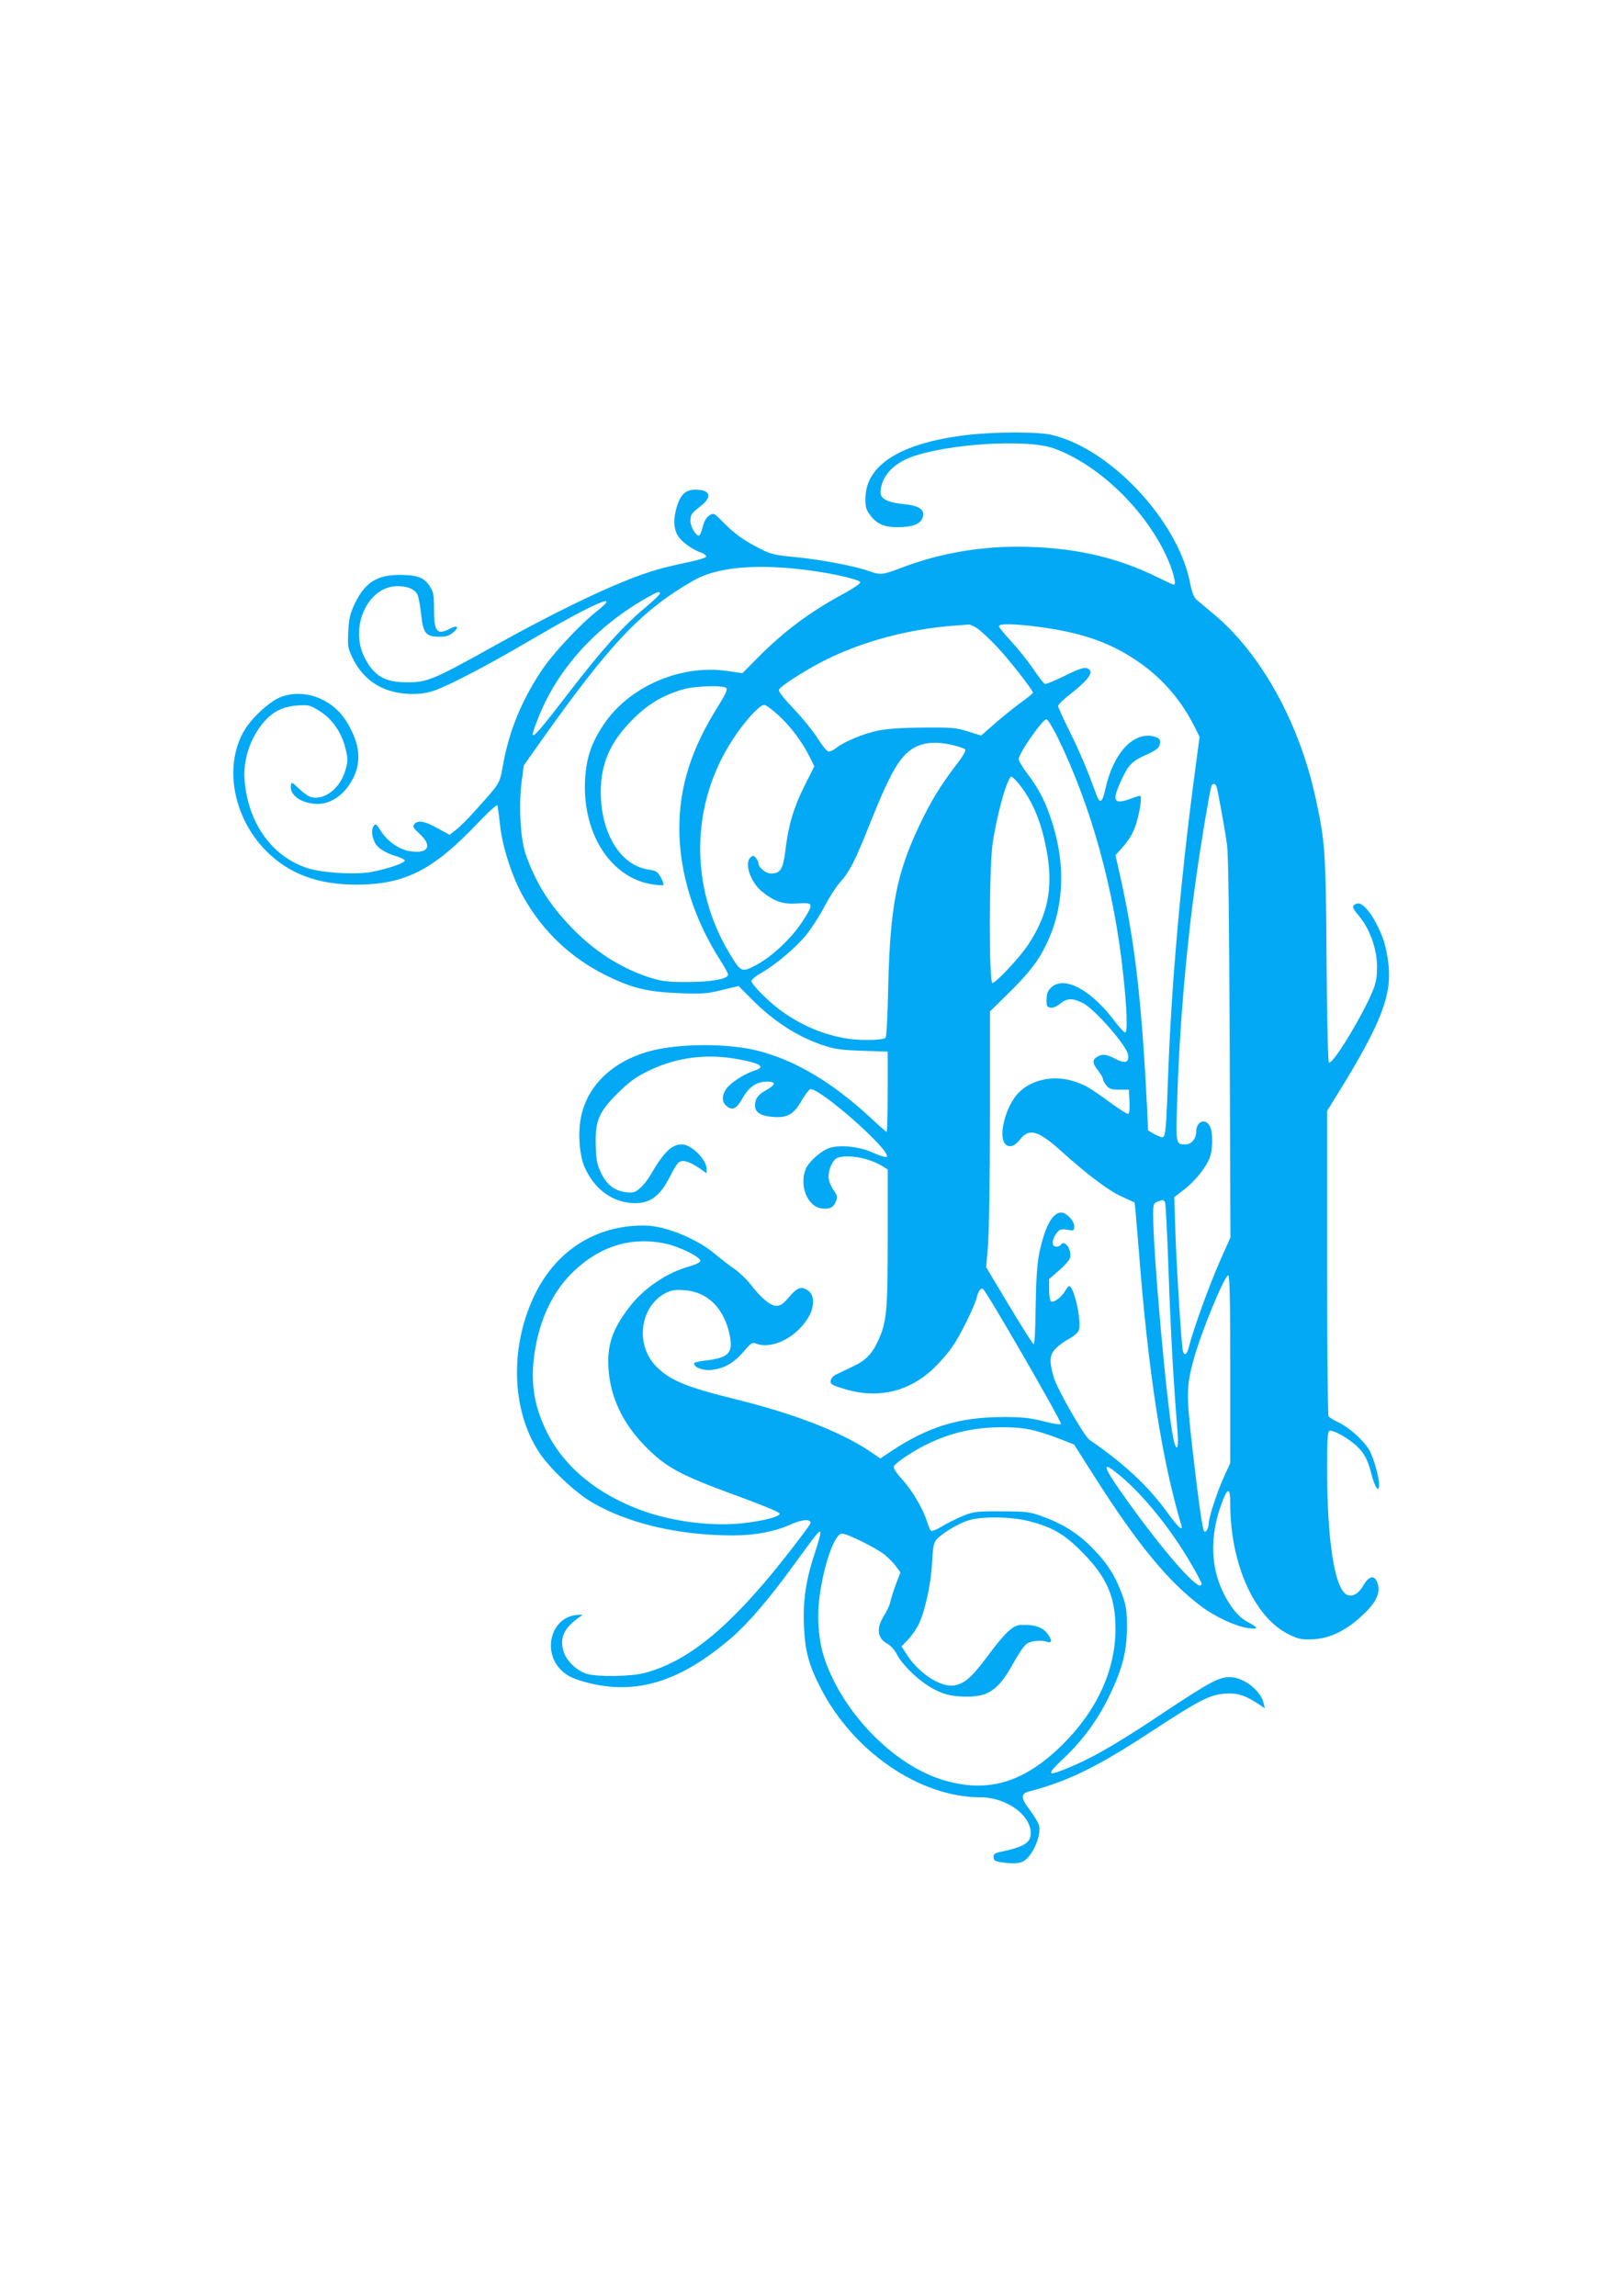 <?xml version="1.0" standalone="no"?>
<!DOCTYPE svg PUBLIC "-//W3C//DTD SVG 20010904//EN"
 "http://www.w3.org/TR/2001/REC-SVG-20010904/DTD/svg10.dtd">
<svg version="1.0" xmlns="http://www.w3.org/2000/svg"
 width="905pt" height="1280pt" viewBox="0 0 905 1280"
 preserveAspectRatio="xMidYMid meet">
<g transform="translate(0,1280) scale(0.1,-0.1)"
fill="#03a9f4" stroke="none">
<path d="M5385 10374 c-362 -44 -557 -166 -559 -350 -1 -52 3 -66 28 -98 36
-48 79 -66 153 -65 80 0 125 17 137 52 16 45 -16 68 -108 77 -84 8 -126 29
-126 63 0 82 64 158 166 197 201 76 646 104 798 51 245 -87 504 -333 629 -599
36 -78 59 -162 43 -162 -4 0 -41 17 -84 38 -235 118 -486 173 -782 174 -230 1
-454 -40 -666 -122 -89 -34 -105 -36 -162 -16 -83 30 -273 66 -408 79 -123 12
-146 17 -204 47 -91 46 -143 83 -206 147 -53 54 -54 55 -79 39 -16 -10 -29
-33 -36 -61 -6 -25 -15 -48 -19 -50 -15 -9 -50 47 -50 79 0 38 4 43 58 85 65
51 53 91 -28 91 -57 0 -84 -25 -106 -95 -20 -66 -18 -124 6 -162 20 -33 81
-78 132 -95 16 -6 27 -15 25 -22 -2 -6 -51 -21 -108 -32 -57 -12 -138 -31
-179 -44 -189 -56 -506 -205 -896 -422 -336 -187 -373 -203 -484 -202 -125 0
-184 35 -237 138 -86 169 17 396 181 398 59 1 102 -18 115 -50 6 -15 15 -65
20 -112 11 -102 27 -120 102 -120 36 0 55 6 76 24 35 30 25 43 -16 22 -74 -39
-91 -19 -91 105 0 84 -3 100 -23 130 -33 50 -69 63 -167 64 -130 0 -196 -43
-254 -165 -24 -53 -31 -81 -34 -153 -4 -82 -3 -91 27 -151 58 -118 164 -186
302 -194 53 -3 94 1 135 13 75 21 302 139 559 290 345 202 509 274 364 158
-99 -78 -249 -240 -311 -334 -112 -170 -179 -334 -213 -523 -20 -108 -12 -96
-153 -253 -40 -45 -89 -94 -109 -109 l-36 -28 -68 37 c-72 40 -109 46 -129 22
-10 -13 -6 -21 29 -53 74 -67 50 -113 -51 -98 -61 9 -126 54 -163 111 -27 43
-30 45 -42 29 -15 -21 -9 -66 13 -101 16 -25 60 -51 118 -68 22 -7 42 -17 43
-22 5 -13 -95 -47 -185 -64 -89 -17 -269 -6 -354 20 -199 63 -334 249 -354
489 -10 118 33 244 113 333 50 55 105 81 183 86 60 4 69 2 119 -29 71 -43 126
-121 147 -209 15 -61 15 -71 0 -123 -29 -101 -116 -169 -191 -150 -14 3 -45
25 -68 47 -39 38 -42 39 -45 18 -8 -55 60 -102 150 -103 64 0 131 40 175 106
63 93 68 188 15 299 -41 86 -91 140 -164 176 -78 40 -173 43 -244 10 -59 -28
-143 -106 -184 -169 -126 -196 -75 -494 115 -685 129 -128 287 -187 505 -187
267 1 424 80 672 341 66 69 109 108 112 100 2 -8 9 -59 15 -114 14 -123 69
-291 132 -400 107 -188 261 -334 453 -430 148 -74 235 -95 414 -102 126 -5
154 -3 236 17 l94 23 69 -69 c124 -126 255 -211 398 -260 68 -23 102 -28 223
-32 l142 -5 0 -223 c0 -123 -3 -224 -6 -224 -3 0 -43 34 -87 76 -215 200 -427
326 -639 378 -160 39 -417 39 -578 0 -215 -53 -363 -190 -400 -370 -19 -92 -9
-219 22 -286 51 -111 139 -180 243 -193 107 -14 170 26 230 144 18 37 40 73
49 80 21 17 58 7 113 -30 l43 -30 0 24 c0 53 -85 137 -139 137 -56 0 -102 -46
-174 -171 -15 -26 -41 -59 -59 -74 -27 -23 -39 -26 -74 -22 -65 7 -109 40
-141 105 -23 48 -29 72 -31 152 -5 139 16 190 122 295 63 62 100 90 166 122
159 79 331 101 511 67 126 -24 150 -43 82 -64 -53 -17 -130 -67 -153 -100 -25
-35 -26 -72 -2 -93 34 -31 58 -21 91 38 37 66 80 95 138 95 52 0 50 -17 -7
-49 -44 -24 -60 -47 -60 -84 0 -39 32 -59 102 -64 80 -6 115 15 159 93 18 30
38 58 46 61 45 17 451 -340 428 -376 -3 -5 -36 4 -73 21 -78 36 -186 48 -247
28 -47 -16 -114 -75 -132 -117 -37 -89 7 -205 83 -219 46 -8 70 2 84 36 11 27
10 34 -14 68 -15 22 -26 52 -26 70 0 48 25 99 52 108 60 19 173 -2 246 -46
l32 -20 0 -382 c0 -411 -6 -468 -53 -571 -35 -77 -71 -113 -145 -147 -37 -18
-78 -37 -92 -44 -14 -6 -26 -21 -28 -33 -3 -19 6 -25 65 -43 192 -62 369 -22
510 112 36 35 83 89 105 122 44 64 122 223 134 271 8 36 23 57 35 49 20 -12
441 -742 435 -753 -3 -5 -47 2 -97 15 -74 19 -117 24 -224 24 -246 0 -420 -54
-628 -192 l-58 -39 -68 46 c-159 105 -419 205 -731 282 -278 68 -372 106 -450
184 -120 121 -93 336 53 411 33 16 53 19 104 15 133 -10 225 -105 254 -261 16
-90 -12 -117 -138 -131 -35 -4 -63 -11 -63 -16 0 -23 51 -42 100 -36 69 8 121
38 176 101 41 49 49 54 71 45 93 -35 237 42 298 160 26 51 24 110 -4 132 -38
31 -64 24 -110 -31 -33 -39 -49 -50 -72 -50 -34 0 -87 45 -145 121 -21 27 -61
65 -88 84 -28 19 -77 57 -108 83 -72 61 -182 116 -284 143 -63 16 -97 19 -167
15 -237 -16 -433 -147 -546 -366 -149 -290 -144 -654 14 -895 57 -88 198 -222
293 -279 199 -118 485 -186 788 -186 125 0 234 21 323 61 64 29 111 32 111 8
0 -6 -66 -95 -147 -197 -300 -380 -533 -573 -775 -638 -76 -21 -263 -24 -325
-6 -58 17 -118 76 -132 130 -21 75 7 130 95 190 17 11 14 12 -23 8 -139 -14
-191 -201 -84 -307 26 -26 57 -43 105 -58 293 -91 550 -17 849 242 90 78 206
214 332 387 137 188 152 207 159 199 4 -3 -9 -53 -28 -110 -52 -153 -69 -270
-63 -414 6 -140 26 -216 94 -348 182 -354 553 -607 889 -607 156 0 302 -115
279 -221 -8 -36 -52 -59 -147 -79 -46 -9 -58 -15 -58 -30 0 -25 7 -28 73 -36
37 -4 67 -2 87 6 55 23 112 152 92 209 -6 15 -28 52 -51 82 -50 65 -50 90 -1
102 219 58 377 135 685 337 266 174 320 201 406 208 69 5 112 -9 188 -59 l34
-23 -7 30 c-18 72 -113 144 -190 144 -59 0 -116 -31 -351 -187 -248 -166 -390
-250 -511 -303 -162 -70 -170 -64 -58 42 104 99 185 210 249 342 73 149 99
251 99 386 0 88 -4 117 -26 178 -39 107 -83 177 -168 263 -81 82 -166 135
-283 177 -65 23 -87 26 -222 26 -139 1 -155 -1 -215 -25 -36 -15 -89 -41 -118
-59 -30 -18 -57 -29 -61 -24 -5 5 -14 27 -21 49 -23 73 -81 173 -137 234 -34
38 -53 67 -49 76 3 8 37 36 76 61 164 106 326 155 515 157 131 1 191 -11 332
-64 l82 -32 112 -176 c243 -382 413 -589 599 -728 77 -58 196 -112 261 -120
60 -7 59 0 -8 37 -32 17 -60 45 -89 87 -109 160 -129 354 -56 560 36 103 52
106 52 11 0 -335 133 -634 325 -729 58 -28 71 -31 138 -28 92 5 178 46 267
127 73 65 104 121 96 167 -13 67 -49 68 -85 4 -26 -45 -62 -65 -92 -49 -68 37
-109 303 -109 712 0 148 3 197 13 201 17 6 83 -28 134 -69 55 -45 80 -87 101
-175 18 -71 42 -105 42 -57 0 45 -31 153 -55 194 -31 54 -112 126 -173 155
-26 12 -50 27 -54 33 -4 6 -8 391 -8 856 l0 846 61 99 c244 395 303 551 280
730 -13 93 -26 136 -65 213 -37 73 -82 121 -106 115 -34 -9 -33 -21 4 -65 70
-81 111 -206 104 -318 -3 -54 -12 -84 -49 -161 -82 -167 -204 -358 -219 -342
-5 4 -11 262 -13 573 -4 607 -8 661 -63 910 -92 415 -302 794 -561 1012 -42
35 -86 72 -99 83 -17 15 -28 41 -39 100 -69 344 -443 743 -769 820 -77 19
-328 18 -481 -1z m-910 -749 c148 -17 317 -55 322 -71 2 -7 -38 -34 -89 -62
-190 -102 -334 -209 -482 -358 l-86 -87 -83 12 c-261 39 -551 -87 -692 -300
-69 -103 -98 -191 -103 -316 -12 -294 145 -536 373 -573 32 -5 61 -7 64 -4 3
3 -3 22 -14 42 -18 32 -26 38 -68 44 -156 22 -267 201 -267 433 0 157 52 277
175 401 86 87 167 136 281 170 67 20 227 25 244 8 8 -8 -5 -36 -45 -100 -150
-238 -217 -448 -217 -684 0 -245 80 -502 228 -733 24 -37 44 -74 44 -81 0 -24
-97 -41 -230 -41 -103 0 -138 4 -200 23 -163 51 -313 146 -442 280 -125 129
-199 248 -256 407 -30 86 -41 274 -23 410 l12 88 96 136 c387 546 561 729 851
895 126 72 334 93 607 61z m-795 -134 c0 -5 -35 -39 -78 -75 -128 -106 -246
-238 -435 -484 -212 -275 -227 -287 -162 -125 109 270 326 507 610 665 54 30
65 33 65 19z m1776 -199 c21 -16 70 -62 108 -103 67 -72 196 -237 196 -251 0
-3 -31 -29 -69 -56 -38 -28 -103 -80 -145 -117 l-75 -66 -73 23 c-65 21 -92
23 -248 22 -118 -1 -201 -7 -254 -17 -81 -17 -187 -61 -233 -97 -14 -11 -33
-20 -42 -20 -9 0 -35 31 -60 71 -24 39 -84 113 -133 165 -54 56 -88 99 -85
108 7 19 129 98 239 156 214 111 486 185 753 203 28 2 57 4 66 5 9 1 34 -11
55 -26z m337 13 c228 -30 384 -82 533 -180 142 -92 256 -220 332 -371 l31 -62
-29 -218 c-75 -564 -127 -1157 -145 -1634 -12 -343 -16 -380 -33 -380 -10 0
-31 9 -48 19 l-32 19 -6 129 c-30 592 -67 914 -146 1272 l-30 133 33 37 c49
54 74 100 90 166 14 53 21 107 18 127 -1 3 -24 -2 -51 -13 -101 -38 -113 -17
-56 104 39 85 60 105 144 142 44 20 64 34 68 51 8 31 -1 42 -41 50 -111 20
-218 -99 -261 -293 -18 -82 -31 -88 -53 -27 -49 135 -91 234 -147 347 -35 70
-64 134 -64 141 0 7 28 35 63 62 114 89 143 134 96 149 -16 5 -51 -7 -122 -43
-56 -27 -106 -48 -111 -45 -6 2 -35 40 -65 84 -29 43 -84 112 -122 153 -38 41
-69 79 -69 85 0 15 87 14 223 -4z m-1453 -492 c68 -62 133 -149 174 -231 l27
-54 -56 -111 c-60 -121 -89 -218 -106 -361 -12 -101 -28 -126 -80 -126 -28 0
-69 33 -69 55 0 6 -6 20 -14 30 -12 16 -16 17 -30 6 -37 -31 -3 -137 62 -191
69 -56 118 -73 200 -67 90 7 92 0 24 -104 -60 -92 -172 -196 -257 -240 -78
-41 -83 -39 -142 57 -229 373 -225 837 12 1200 65 101 150 194 176 194 10 0
45 -26 79 -57z m1560 -129 c186 -382 314 -847 364 -1324 20 -186 24 -312 11
-316 -5 -2 -30 24 -55 57 -132 178 -281 260 -356 196 -21 -19 -27 -33 -28 -68
-1 -38 2 -44 22 -47 13 -2 35 7 53 22 37 31 69 33 125 5 65 -31 247 -238 254
-289 7 -46 -17 -52 -77 -20 -42 22 -65 25 -92 10 -31 -16 -31 -37 0 -76 16
-20 29 -42 29 -49 0 -7 9 -23 19 -36 16 -20 29 -24 73 -24 l53 0 3 -67 c2 -47
-1 -68 -9 -68 -6 0 -50 28 -98 63 -118 86 -147 103 -215 122 -107 31 -224 5
-295 -66 -67 -67 -112 -221 -82 -278 18 -32 55 -27 86 13 52 68 100 56 225
-55 157 -141 270 -226 343 -259 39 -18 73 -34 74 -34 1 -1 11 -121 23 -266 53
-684 128 -1167 237 -1532 12 -40 -18 -13 -78 70 -106 147 -244 275 -434 405
-30 21 -181 284 -199 348 -26 89 -24 125 10 160 16 17 50 42 77 56 30 17 50
35 54 51 13 55 -29 242 -55 242 -4 0 -14 -13 -24 -29 -19 -34 -63 -66 -78 -56
-5 3 -10 33 -10 65 l0 59 55 48 c31 26 58 58 62 70 11 46 -32 106 -52 73 -3
-5 -15 -10 -26 -10 -26 0 -25 39 2 74 18 23 25 25 60 20 37 -6 39 -5 39 18 0
33 -43 78 -73 78 -49 0 -92 -81 -123 -231 -11 -59 -17 -146 -19 -294 -1 -115
-6 -210 -11 -209 -5 1 -66 97 -137 215 l-128 214 10 123 c6 68 11 382 11 713
l0 590 114 112 c75 74 129 138 161 190 138 226 160 497 62 782 -33 96 -68 162
-127 240 -27 36 -50 73 -50 82 0 32 133 223 155 223 7 0 37 -48 65 -106z
m-587 -38 c33 -8 63 -18 69 -24 6 -6 -12 -38 -55 -93 -84 -110 -139 -200 -202
-334 -126 -266 -162 -454 -172 -893 -3 -155 -10 -285 -15 -288 -21 -14 -132
-16 -209 -5 -137 21 -265 75 -384 164 -64 48 -155 140 -155 157 0 8 23 28 50
43 81 45 195 141 255 214 30 37 76 108 101 157 26 50 64 109 84 132 57 63 86
118 176 345 90 225 141 324 197 377 62 60 145 75 260 48z m370 -218 c74 -92
124 -212 152 -364 40 -209 10 -362 -102 -531 -46 -70 -180 -213 -199 -213 -20
0 -19 621 0 770 22 159 83 380 106 380 5 0 24 -19 43 -42z m1101 -15 c9 -32
46 -235 58 -323 8 -58 12 -415 15 -1137 l4 -1052 -61 -137 c-56 -127 -146
-375 -170 -471 -11 -45 -25 -55 -34 -25 -8 26 -34 441 -42 662 l-6 196 56 43
c60 47 117 117 141 175 18 43 19 142 2 176 -25 49 -77 29 -77 -30 0 -38 -27
-70 -58 -70 -56 0 -56 -1 -48 236 12 417 52 876 107 1259 28 200 75 476 84
503 6 18 23 15 29 -5z m-288 -2315 c4 -6 13 -180 20 -385 11 -324 28 -629 51
-905 7 -93 -9 -106 -26 -20 -36 186 -111 1027 -111 1243 0 53 3 61 23 69 30
12 35 12 43 -2z m-2778 -233 c77 -18 187 -73 187 -94 0 -9 -23 -20 -60 -31
-128 -35 -260 -125 -340 -233 -92 -121 -120 -208 -112 -337 10 -156 76 -298
196 -424 121 -125 194 -166 520 -285 129 -47 236 -91 238 -98 6 -17 -85 -42
-206 -55 -169 -19 -384 8 -554 68 -257 92 -445 248 -542 449 -72 149 -90 286
-60 458 31 180 106 329 219 434 149 140 326 191 514 148z m3142 -699 l0 -523
-34 -74 c-38 -83 -86 -229 -86 -262 0 -26 -16 -54 -25 -45 -10 10 -31 160 -66
463 -34 299 -34 346 6 492 40 150 173 473 194 473 8 0 11 -162 11 -524z m-613
-594 c130 -109 280 -294 391 -484 34 -58 62 -111 62 -117 0 -66 -219 184 -448
510 -108 154 -109 178 -5 91z m-511 -252 c133 -34 198 -72 299 -174 137 -139
185 -248 185 -427 0 -229 -102 -453 -294 -644 -215 -213 -417 -274 -666 -199
-274 82 -557 370 -661 673 -33 95 -44 217 -31 335 22 184 85 366 127 366 30 0
191 -80 240 -119 21 -18 50 -47 62 -65 l24 -32 -25 -65 c-13 -35 -27 -79 -31
-98 -4 -19 -20 -54 -36 -79 -45 -71 -37 -127 21 -157 16 -9 39 -34 51 -58 34
-65 134 -159 212 -197 54 -27 84 -34 145 -38 149 -8 207 29 296 192 26 47 58
93 71 102 27 17 79 22 113 11 27 -10 30 8 6 41 -28 40 -73 56 -151 53 -45 -1
-89 -43 -190 -179 -87 -116 -123 -147 -181 -158 -71 -14 -193 63 -259 162
l-36 55 35 37 c20 20 46 57 58 81 37 73 71 227 77 346 5 92 9 114 26 133 31
34 114 84 171 104 73 25 238 24 342 -2z"/>
</g>
</svg>
